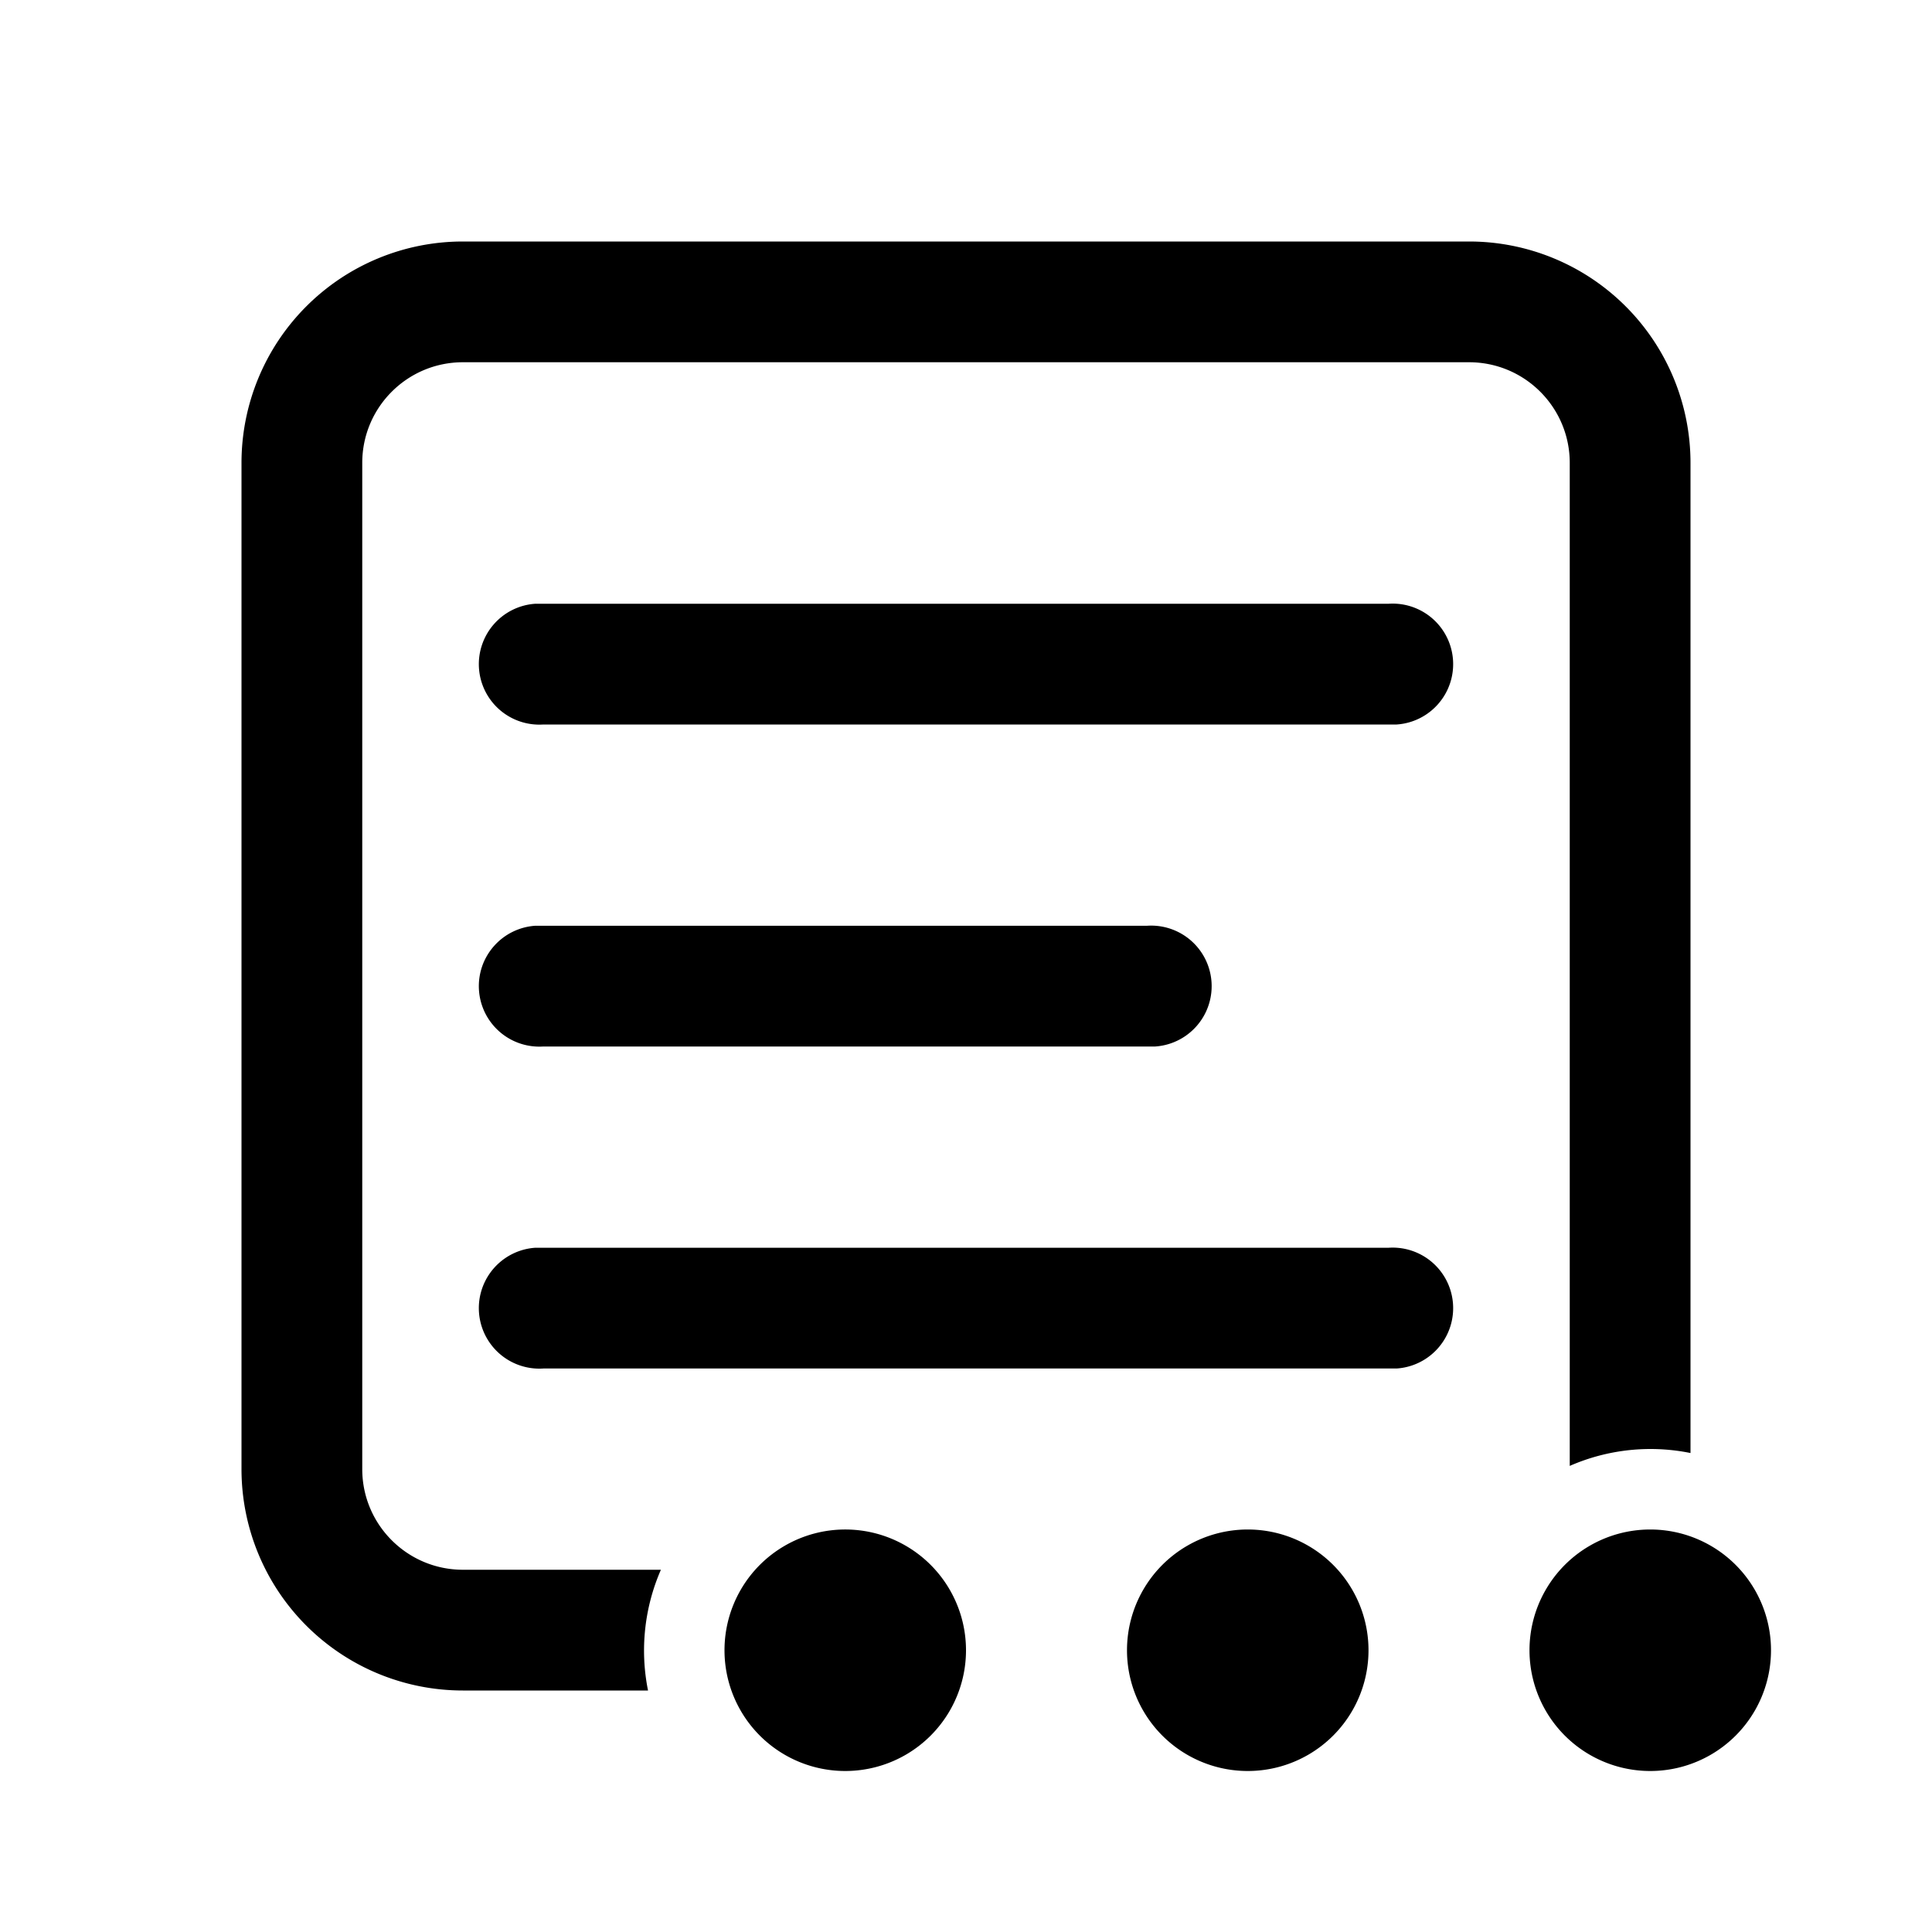 <svg width="24" height="24" viewBox="0 0 24 24" xmlns="http://www.w3.org/2000/svg"><path d="M21 5.75A2.75 2.75 0 0 0 18.25 3H5.75A2.75 2.75 0 0 0 3 5.75v12.5A2.75 2.75 0 0 0 5.75 21h2.3a2.51 2.51 0 0 1 .16-1.5H5.75c-.69 0-1.25-.56-1.25-1.25V5.75c0-.69.56-1.25 1.25-1.25h12.5c.69 0 1.25.56 1.25 1.25v12.46a2.5 2.5 0 0 1 1.5-.16V5.75ZM6.75 11.5h7.5a.75.75 0 0 1 .1 1.5h-7.6a.75.75 0 0 1-.1-1.5h.1Zm10.5 4H6.65a.75.75 0 0 0 .1 1.5h10.6a.75.75 0 0 0-.1-1.5Zm-10.5-8h10.5a.75.75 0 0 1 .1 1.5H6.75a.75.75 0 0 1-.1-1.5h.1Zm5.25 13a1.5 1.5 0 1 1-3 0 1.5 1.5 0 0 1 3 0Zm3.5 1.5a1.5 1.5 0 1 0 0-3 1.5 1.5 0 0 0 0 3Zm5 0a1.5 1.5 0 1 0 0-3 1.5 1.5 0 0 0 0 3Z"/></svg>